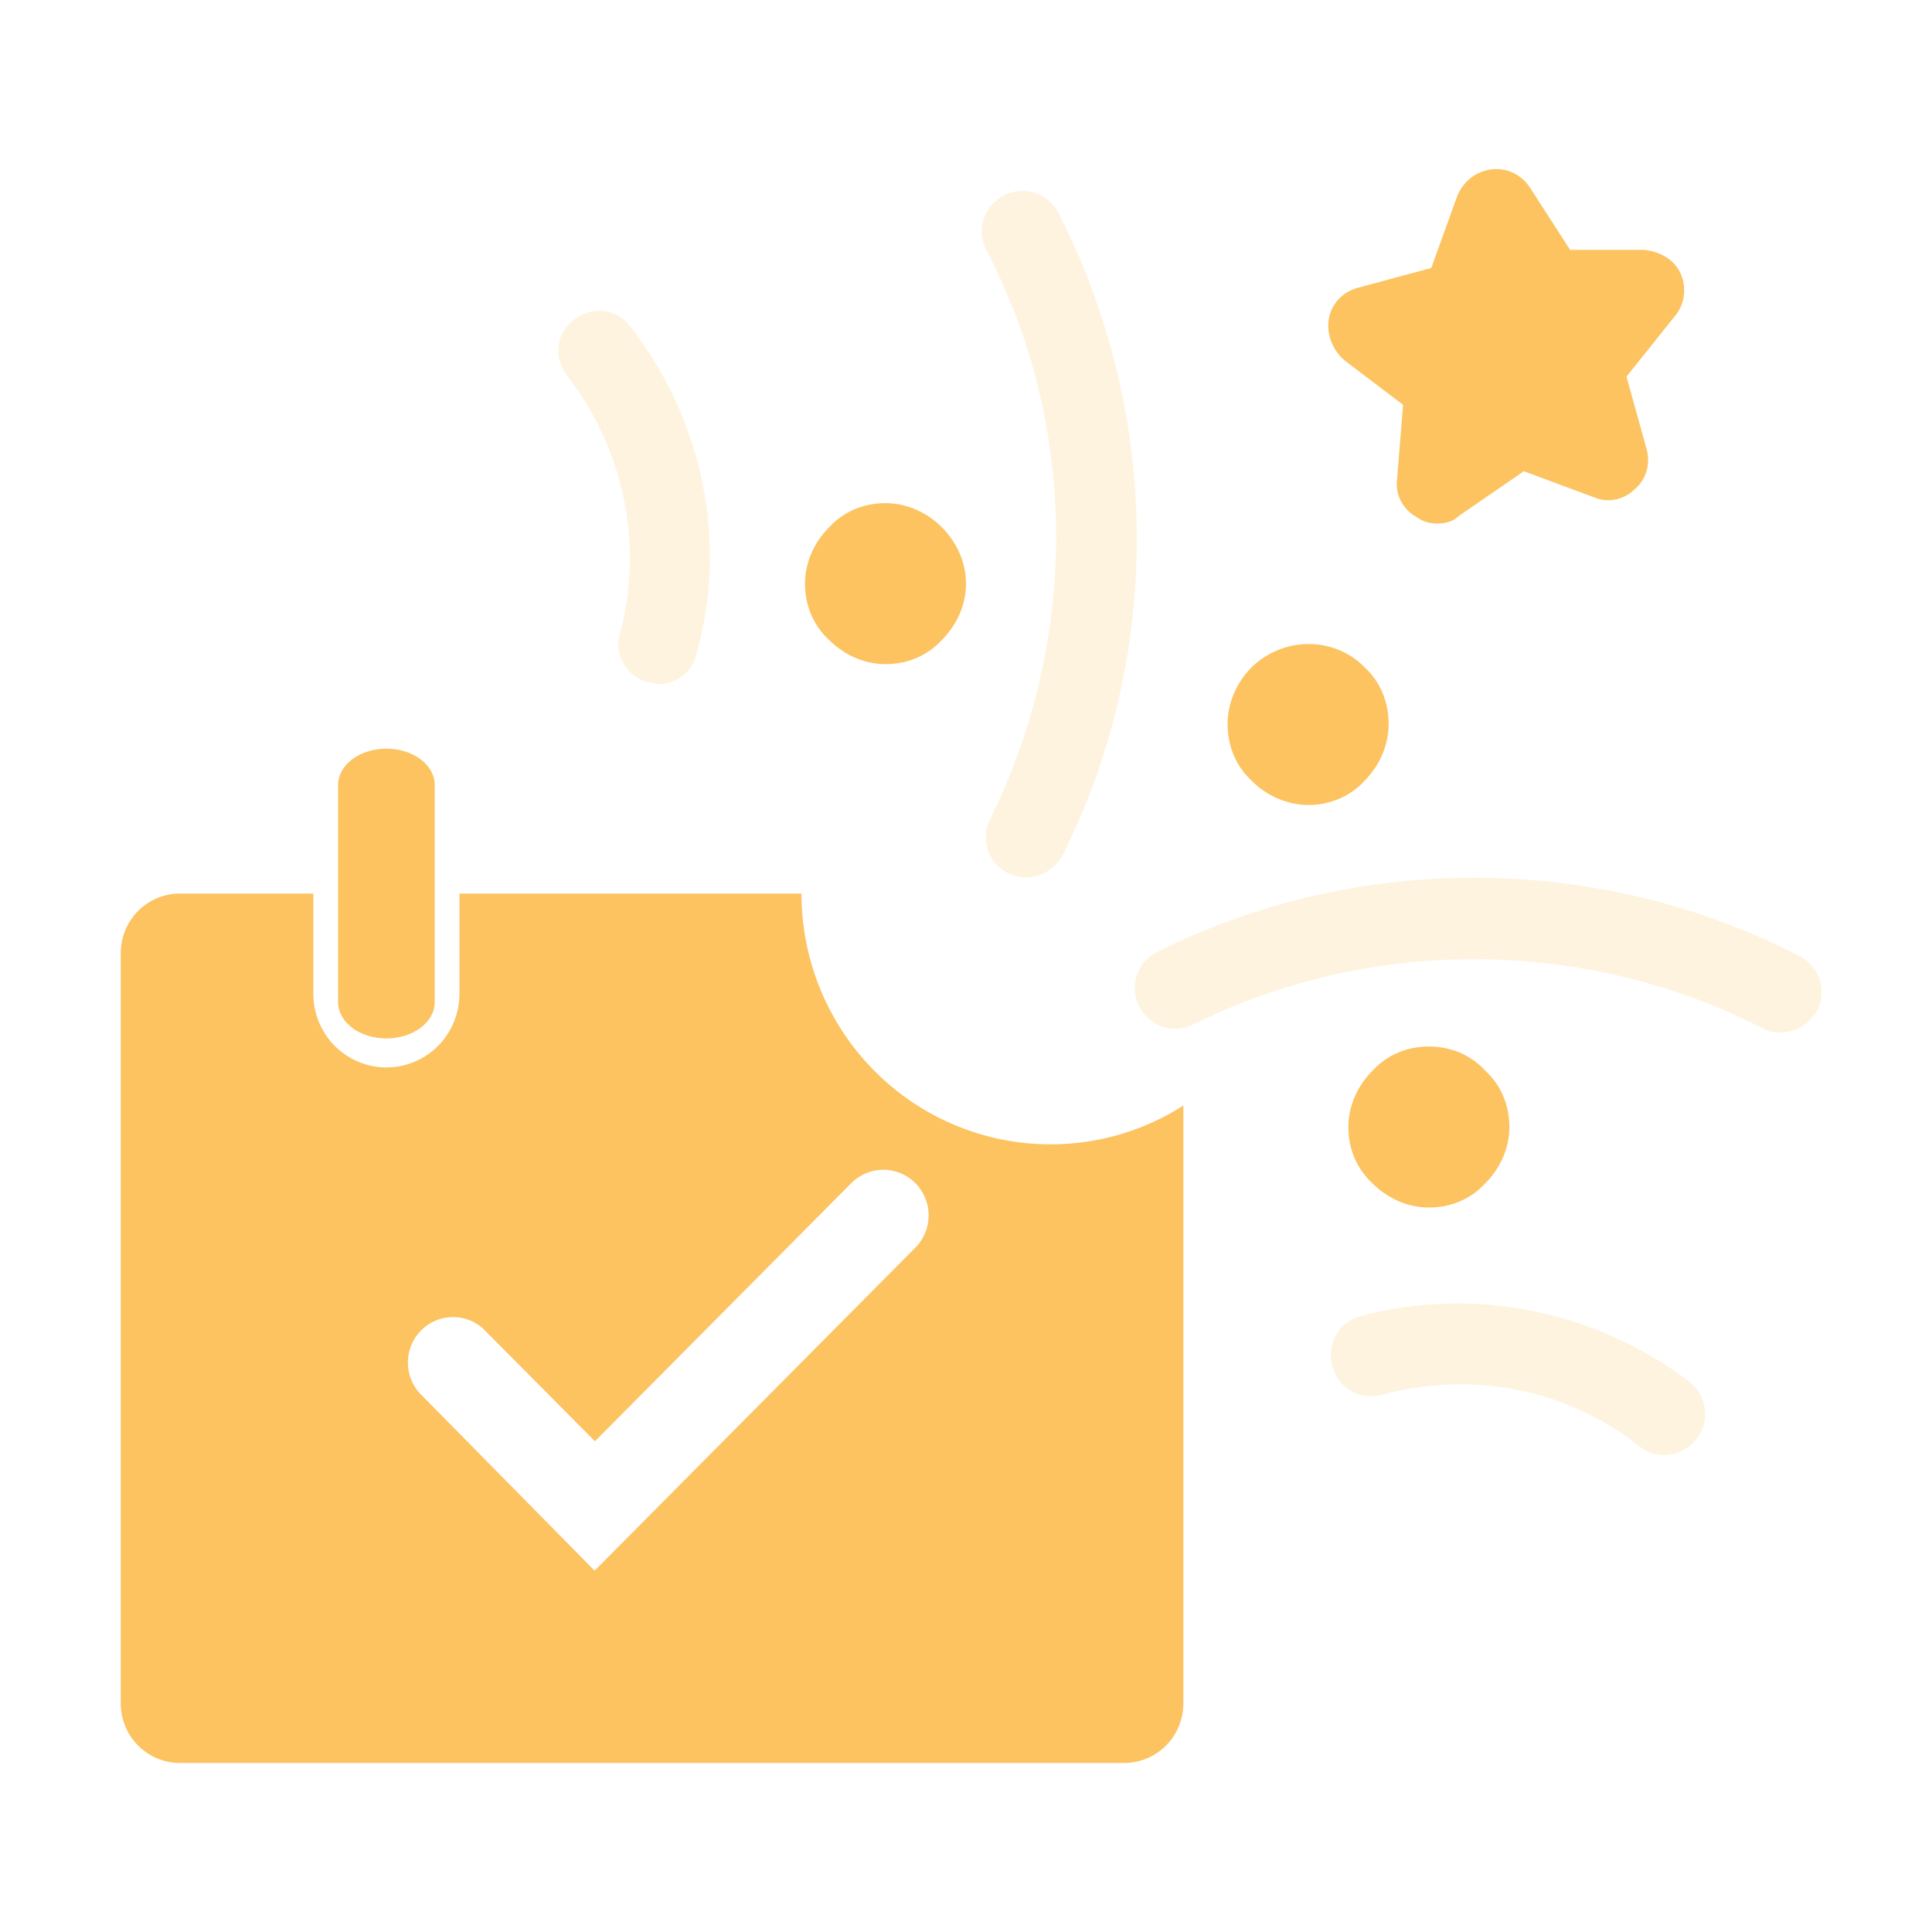<svg width="80" height="80" viewBox="0 0 80 80" fill="none" xmlns="http://www.w3.org/2000/svg">
<g clip-path="url(#clip0_2109_44385)">
<mask id="mask0_2109_44385" style="mask-type:luminance" maskUnits="userSpaceOnUse" x="0" y="0" width="80" height="80">
<path d="M80 0H0V80H80V0Z" fill="white"/>
</mask>
<g mask="url(#mask0_2109_44385)">
<path d="M39 21.834C38.389 21.223 37.556 20.834 36.667 20.834C35.778 20.834 34.944 21.167 34.333 21.834C33.722 22.445 33.333 23.278 33.333 24.167C33.333 25.056 33.667 25.89 34.333 26.501C34.944 27.112 35.778 27.501 36.667 27.501C37.556 27.501 38.389 27.167 39 26.501C39.611 25.89 40 25.056 40 24.167C40 23.278 39.611 22.445 39 21.834Z" fill="#FCC360"/>
<path d="M16 43C16.53 43 17.039 42.842 17.414 42.561C17.789 42.279 18 41.898 18 41.5V32.5C18 32.102 17.789 31.721 17.414 31.439C17.039 31.158 16.53 31 16 31C15.47 31 14.961 31.158 14.586 31.439C14.211 31.721 14 32.102 14 32.5V41.5C14 41.898 14.211 42.279 14.586 42.561C14.961 42.842 15.47 43 16 43Z" fill="#FCC360"/>
<path d="M43.5 47.385C40.765 47.385 38.142 46.291 36.208 44.343C34.274 42.396 33.187 39.754 33.187 37H19.025V41.154C19.025 41.962 18.706 42.737 18.139 43.308C17.572 43.879 16.802 44.2 16 44.2C15.198 44.2 14.428 43.879 13.861 43.308C13.294 42.737 12.975 41.962 12.975 41.154V37H7.475C7.148 36.996 6.823 37.059 6.521 37.184C6.218 37.308 5.943 37.493 5.712 37.727C5.481 37.96 5.299 38.238 5.177 38.544C5.055 38.85 4.995 39.177 5 39.506V70.494C4.995 70.817 5.053 71.139 5.171 71.44C5.289 71.741 5.464 72.016 5.688 72.249C5.911 72.482 6.178 72.668 6.473 72.797C6.768 72.925 7.085 72.995 7.407 73H46.593C46.915 72.995 47.232 72.925 47.527 72.797C47.822 72.668 48.089 72.482 48.312 72.249C48.535 72.016 48.711 71.741 48.829 71.44C48.947 71.139 49.005 70.817 49 70.494V45.779C47.355 46.83 45.447 47.387 43.5 47.385ZM37.917 51.649L24.621 65.038L17.375 57.686C17.054 57.331 16.88 56.865 16.889 56.385C16.898 55.904 17.089 55.445 17.423 55.102C17.757 54.758 18.208 54.557 18.685 54.538C19.162 54.519 19.628 54.684 19.988 55L24.635 59.68L35.25 48.991C35.424 48.815 35.631 48.676 35.859 48.581C36.086 48.486 36.33 48.437 36.577 48.437C36.823 48.437 37.067 48.486 37.295 48.581C37.523 48.676 37.729 48.815 37.904 48.991C38.078 49.166 38.216 49.375 38.31 49.604C38.405 49.833 38.453 50.079 38.453 50.327C38.453 50.575 38.405 50.821 38.31 51.05C38.216 51.279 38.078 51.488 37.904 51.663L37.917 51.649Z" fill="#FCC360"/>
<g opacity="0.2">
<path d="M41.75 36.167C42 36.25 42.25 36.334 42.5 36.334C43.084 36.334 43.667 36 44 35.417C48.167 27.084 48.084 17.167 43.834 8.834C43.417 8 42.417 7.667 41.584 8.084C40.75 8.5 40.417 9.5 40.834 10.334C44.667 17.667 44.667 26.5 41 33.917C40.584 34.75 40.917 35.75 41.75 36.167Z" fill="#FCC360"/>
</g>
<g opacity="0.2">
<path d="M26.833 28.25C27 28.25 27.166 28.333 27.25 28.333C28 28.333 28.666 27.833 28.833 27.083C30.166 22.417 29.083 17.333 26.083 13.5C25.5 12.75 24.5 12.667 23.75 13.25C23 13.833 22.916 14.833 23.5 15.583C25.833 18.583 26.666 22.583 25.666 26.25C25.416 27.083 25.916 28 26.833 28.25Z" fill="#FCC360"/>
</g>
<g opacity="0.2">
<path d="M74.5 39.584C66.25 35.334 56.25 35.251 47.917 39.417C47.083 39.834 46.75 40.834 47.167 41.667C47.583 42.501 48.583 42.834 49.417 42.417C56.833 38.751 65.667 38.834 73 42.584C73.25 42.751 73.5 42.751 73.75 42.751C74.333 42.751 74.917 42.417 75.25 41.834C75.667 41.001 75.333 40.001 74.5 39.584Z" fill="#FCC360"/>
</g>
<g opacity="0.2">
<path d="M56.333 54.5C55.417 54.75 54.917 55.667 55.167 56.583C55.417 57.5 56.333 58 57.25 57.75C60.917 56.75 64.917 57.5 67.917 59.917C68.25 60.167 68.583 60.25 68.917 60.25C69.417 60.25 69.917 60 70.25 59.583C70.833 58.833 70.667 57.833 70 57.25C66.083 54.25 61 53.25 56.333 54.5Z" fill="#FCC360"/>
</g>
<path d="M69.599 11.346C69.349 10.763 68.766 10.429 68.099 10.346H65.016L63.349 7.763C63.016 7.263 62.432 6.929 61.766 7.013C61.099 7.096 60.599 7.513 60.349 8.096L59.266 11.096L56.182 11.929C55.599 12.096 55.099 12.596 55.016 13.263C54.932 13.846 55.182 14.513 55.682 14.929L58.099 16.763L57.849 19.846C57.766 20.513 58.099 21.096 58.682 21.429C58.932 21.596 59.182 21.679 59.516 21.679C59.849 21.679 60.182 21.596 60.432 21.346L63.099 19.513L66.016 20.596C66.599 20.846 67.266 20.679 67.683 20.263C68.183 19.846 68.349 19.179 68.183 18.596L67.349 15.596L69.349 13.096C69.766 12.596 69.849 11.929 69.599 11.346Z" fill="#FCC360"/>
<path d="M54.194 33.334C55.021 33.334 55.902 32.998 56.508 32.327C57.114 31.712 57.5 30.874 57.5 29.979C57.5 29.085 57.169 28.246 56.508 27.631C55.241 26.346 53.148 26.346 51.825 27.631C51.219 28.246 50.833 29.085 50.833 29.979C50.833 30.874 51.164 31.712 51.825 32.327C52.486 32.998 53.368 33.334 54.194 33.334Z" fill="#FCC360"/>
<path d="M59.167 43.334C58.278 43.334 57.444 43.667 56.833 44.334C56.222 44.945 55.833 45.778 55.833 46.667C55.833 47.556 56.167 48.39 56.833 49.001C57.444 49.612 58.278 50.001 59.167 50.001C60.056 50.001 60.889 49.667 61.5 49.001C62.111 48.39 62.5 47.556 62.5 46.667C62.5 45.778 62.167 44.945 61.5 44.334C60.889 43.667 60.056 43.334 59.167 43.334Z" fill="#FCC360"/>
</g>
</g>
<defs>
<clipPath id="clip0_2109_44385">
<rect width="80" height="80" fill="white"/>
</clipPath>
</defs>
</svg>
